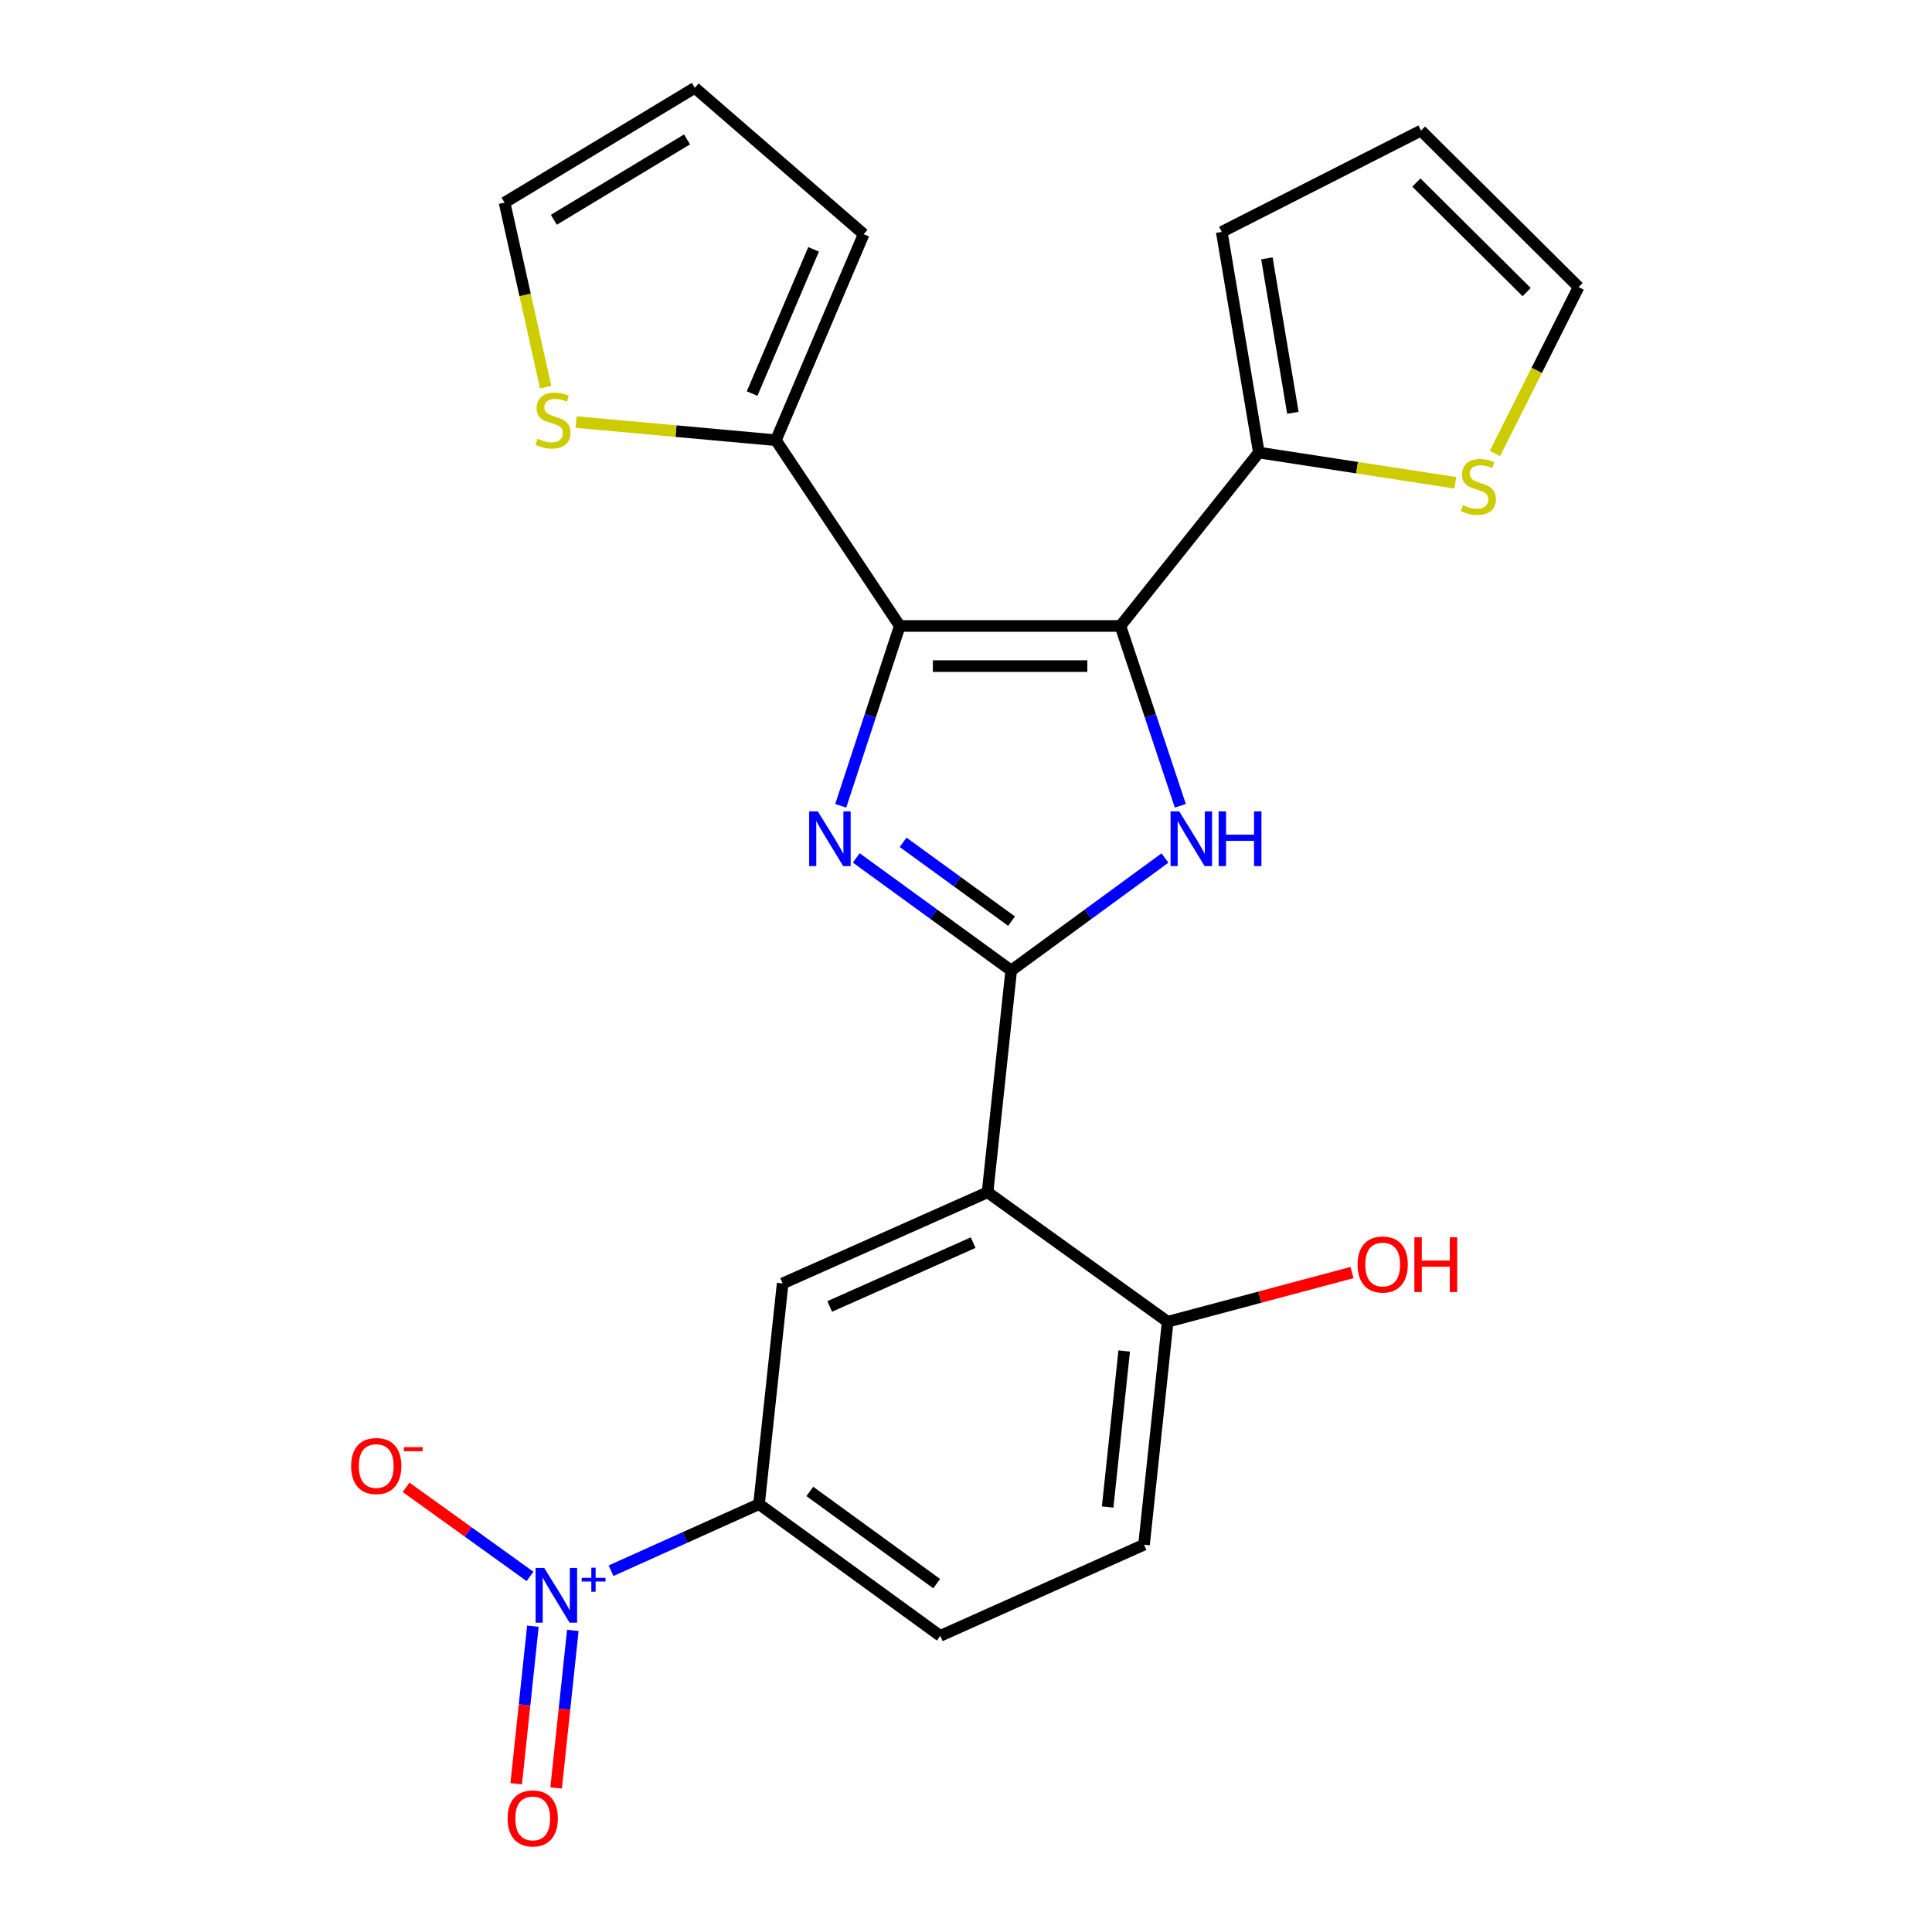 <?xml version='1.0' encoding='iso-8859-1'?>
<svg version='1.1' baseProfile='full'
              xmlns='http://www.w3.org/2000/svg'
                      xmlns:rdkit='http://www.rdkit.org/xml'
                      xmlns:xlink='http://www.w3.org/1999/xlink'
                  xml:space='preserve'
width='1000px' height='1000px' viewBox='0 0 1000 1000'>
<!-- END OF HEADER -->
<rect style='opacity:1.0;fill:#FFFFFF;stroke:none' width='1000' height='1000' x='0' y='0'> </rect>
<path class='bond-2' d='M 523.387,502.332 L 483.294,473.191' style='fill:none;fill-rule:evenodd;stroke:#000000;stroke-width:6px;stroke-linecap:butt;stroke-linejoin:miter;stroke-opacity:1' />
<path class='bond-2' d='M 483.294,473.191 L 443.201,444.05' style='fill:none;fill-rule:evenodd;stroke:#0000FF;stroke-width:6px;stroke-linecap:butt;stroke-linejoin:miter;stroke-opacity:1' />
<path class='bond-2' d='M 523.577,476.78 L 495.512,456.381' style='fill:none;fill-rule:evenodd;stroke:#000000;stroke-width:6px;stroke-linecap:butt;stroke-linejoin:miter;stroke-opacity:1' />
<path class='bond-2' d='M 495.512,456.381 L 467.447,435.983' style='fill:none;fill-rule:evenodd;stroke:#0000FF;stroke-width:6px;stroke-linecap:butt;stroke-linejoin:miter;stroke-opacity:1' />
<path class='bond-3' d='M 523.387,502.332 L 563.191,473.218' style='fill:none;fill-rule:evenodd;stroke:#000000;stroke-width:6px;stroke-linecap:butt;stroke-linejoin:miter;stroke-opacity:1' />
<path class='bond-3' d='M 563.191,473.218 L 602.995,444.104' style='fill:none;fill-rule:evenodd;stroke:#0000FF;stroke-width:6px;stroke-linecap:butt;stroke-linejoin:miter;stroke-opacity:1' />
<path class='bond-4' d='M 523.387,502.332 L 511.161,617.123' style='fill:none;fill-rule:evenodd;stroke:#000000;stroke-width:6px;stroke-linecap:butt;stroke-linejoin:miter;stroke-opacity:1' />
<path class='bond-0' d='M 465.72,323.998 L 450.441,370.538' style='fill:none;fill-rule:evenodd;stroke:#000000;stroke-width:6px;stroke-linecap:butt;stroke-linejoin:miter;stroke-opacity:1' />
<path class='bond-0' d='M 450.441,370.538 L 435.162,417.078' style='fill:none;fill-rule:evenodd;stroke:#0000FF;stroke-width:6px;stroke-linecap:butt;stroke-linejoin:miter;stroke-opacity:1' />
<path class='bond-6' d='M 465.72,323.998 L 401.6,227.852' style='fill:none;fill-rule:evenodd;stroke:#000000;stroke-width:6px;stroke-linecap:butt;stroke-linejoin:miter;stroke-opacity:1' />
<path class='bond-24' d='M 465.72,323.998 L 579.922,323.998' style='fill:none;fill-rule:evenodd;stroke:#000000;stroke-width:6px;stroke-linecap:butt;stroke-linejoin:miter;stroke-opacity:1' />
<path class='bond-24' d='M 482.85,344.779 L 562.792,344.779' style='fill:none;fill-rule:evenodd;stroke:#000000;stroke-width:6px;stroke-linecap:butt;stroke-linejoin:miter;stroke-opacity:1' />
<path class='bond-1' d='M 579.922,323.998 L 595.43,370.536' style='fill:none;fill-rule:evenodd;stroke:#000000;stroke-width:6px;stroke-linecap:butt;stroke-linejoin:miter;stroke-opacity:1' />
<path class='bond-1' d='M 595.43,370.536 L 610.938,417.074' style='fill:none;fill-rule:evenodd;stroke:#0000FF;stroke-width:6px;stroke-linecap:butt;stroke-linejoin:miter;stroke-opacity:1' />
<path class='bond-7' d='M 579.922,323.998 L 651.581,234.248' style='fill:none;fill-rule:evenodd;stroke:#000000;stroke-width:6px;stroke-linecap:butt;stroke-linejoin:miter;stroke-opacity:1' />
<path class='bond-8' d='M 511.161,617.123 L 405.098,664.307' style='fill:none;fill-rule:evenodd;stroke:#000000;stroke-width:6px;stroke-linecap:butt;stroke-linejoin:miter;stroke-opacity:1' />
<path class='bond-8' d='M 503.698,643.187 L 429.454,676.216' style='fill:none;fill-rule:evenodd;stroke:#000000;stroke-width:6px;stroke-linecap:butt;stroke-linejoin:miter;stroke-opacity:1' />
<path class='bond-12' d='M 511.161,617.123 L 604.386,684.141' style='fill:none;fill-rule:evenodd;stroke:#000000;stroke-width:6px;stroke-linecap:butt;stroke-linejoin:miter;stroke-opacity:1' />
<path class='bond-5' d='M 316.284,812.998 L 354.578,795.771' style='fill:none;fill-rule:evenodd;stroke:#0000FF;stroke-width:6px;stroke-linecap:butt;stroke-linejoin:miter;stroke-opacity:1' />
<path class='bond-5' d='M 354.578,795.771 L 392.872,778.543' style='fill:none;fill-rule:evenodd;stroke:#000000;stroke-width:6px;stroke-linecap:butt;stroke-linejoin:miter;stroke-opacity:1' />
<path class='bond-13' d='M 274.353,815.957 L 242.271,792.897' style='fill:none;fill-rule:evenodd;stroke:#0000FF;stroke-width:6px;stroke-linecap:butt;stroke-linejoin:miter;stroke-opacity:1' />
<path class='bond-13' d='M 242.271,792.897 L 210.19,769.838' style='fill:none;fill-rule:evenodd;stroke:#FF0000;stroke-width:6px;stroke-linecap:butt;stroke-linejoin:miter;stroke-opacity:1' />
<path class='bond-14' d='M 275.823,841.705 L 271.504,882.474' style='fill:none;fill-rule:evenodd;stroke:#0000FF;stroke-width:6px;stroke-linecap:butt;stroke-linejoin:miter;stroke-opacity:1' />
<path class='bond-14' d='M 271.504,882.474 L 267.184,923.243' style='fill:none;fill-rule:evenodd;stroke:#FF0000;stroke-width:6px;stroke-linecap:butt;stroke-linejoin:miter;stroke-opacity:1' />
<path class='bond-14' d='M 296.488,843.895 L 292.169,884.664' style='fill:none;fill-rule:evenodd;stroke:#0000FF;stroke-width:6px;stroke-linecap:butt;stroke-linejoin:miter;stroke-opacity:1' />
<path class='bond-14' d='M 292.169,884.664 L 287.849,925.433' style='fill:none;fill-rule:evenodd;stroke:#FF0000;stroke-width:6px;stroke-linecap:butt;stroke-linejoin:miter;stroke-opacity:1' />
<path class='bond-10' d='M 401.6,227.852 L 349.898,223.155' style='fill:none;fill-rule:evenodd;stroke:#000000;stroke-width:6px;stroke-linecap:butt;stroke-linejoin:miter;stroke-opacity:1' />
<path class='bond-10' d='M 349.898,223.155 L 298.196,218.458' style='fill:none;fill-rule:evenodd;stroke:#CCCC00;stroke-width:6px;stroke-linecap:butt;stroke-linejoin:miter;stroke-opacity:1' />
<path class='bond-16' d='M 401.6,227.852 L 447.04,121.212' style='fill:none;fill-rule:evenodd;stroke:#000000;stroke-width:6px;stroke-linecap:butt;stroke-linejoin:miter;stroke-opacity:1' />
<path class='bond-16' d='M 389.298,203.71 L 421.107,129.062' style='fill:none;fill-rule:evenodd;stroke:#000000;stroke-width:6px;stroke-linecap:butt;stroke-linejoin:miter;stroke-opacity:1' />
<path class='bond-11' d='M 651.581,234.248 L 702.422,242.068' style='fill:none;fill-rule:evenodd;stroke:#000000;stroke-width:6px;stroke-linecap:butt;stroke-linejoin:miter;stroke-opacity:1' />
<path class='bond-11' d='M 702.422,242.068 L 753.263,249.888' style='fill:none;fill-rule:evenodd;stroke:#CCCC00;stroke-width:6px;stroke-linecap:butt;stroke-linejoin:miter;stroke-opacity:1' />
<path class='bond-15' d='M 651.581,234.248 L 632.371,120.035' style='fill:none;fill-rule:evenodd;stroke:#000000;stroke-width:6px;stroke-linecap:butt;stroke-linejoin:miter;stroke-opacity:1' />
<path class='bond-15' d='M 669.193,213.669 L 655.745,133.72' style='fill:none;fill-rule:evenodd;stroke:#000000;stroke-width:6px;stroke-linecap:butt;stroke-linejoin:miter;stroke-opacity:1' />
<path class='bond-9' d='M 405.098,664.307 L 392.872,778.543' style='fill:none;fill-rule:evenodd;stroke:#000000;stroke-width:6px;stroke-linecap:butt;stroke-linejoin:miter;stroke-opacity:1' />
<path class='bond-25' d='M 392.872,778.543 L 486.674,846.716' style='fill:none;fill-rule:evenodd;stroke:#000000;stroke-width:6px;stroke-linecap:butt;stroke-linejoin:miter;stroke-opacity:1' />
<path class='bond-25' d='M 419.159,771.959 L 484.821,819.68' style='fill:none;fill-rule:evenodd;stroke:#000000;stroke-width:6px;stroke-linecap:butt;stroke-linejoin:miter;stroke-opacity:1' />
<path class='bond-17' d='M 282.432,200.368 L 271.794,152.622' style='fill:none;fill-rule:evenodd;stroke:#CCCC00;stroke-width:6px;stroke-linecap:butt;stroke-linejoin:miter;stroke-opacity:1' />
<path class='bond-17' d='M 271.794,152.622 L 261.156,104.876' style='fill:none;fill-rule:evenodd;stroke:#000000;stroke-width:6px;stroke-linecap:butt;stroke-linejoin:miter;stroke-opacity:1' />
<path class='bond-18' d='M 773.769,234.721 L 795.423,191.659' style='fill:none;fill-rule:evenodd;stroke:#CCCC00;stroke-width:6px;stroke-linecap:butt;stroke-linejoin:miter;stroke-opacity:1' />
<path class='bond-18' d='M 795.423,191.659 L 817.077,148.597' style='fill:none;fill-rule:evenodd;stroke:#000000;stroke-width:6px;stroke-linecap:butt;stroke-linejoin:miter;stroke-opacity:1' />
<path class='bond-22' d='M 604.386,684.141 L 592.148,799.532' style='fill:none;fill-rule:evenodd;stroke:#000000;stroke-width:6px;stroke-linecap:butt;stroke-linejoin:miter;stroke-opacity:1' />
<path class='bond-22' d='M 581.885,699.258 L 573.319,780.032' style='fill:none;fill-rule:evenodd;stroke:#000000;stroke-width:6px;stroke-linecap:butt;stroke-linejoin:miter;stroke-opacity:1' />
<path class='bond-23' d='M 604.386,684.141 L 652.092,671.403' style='fill:none;fill-rule:evenodd;stroke:#000000;stroke-width:6px;stroke-linecap:butt;stroke-linejoin:miter;stroke-opacity:1' />
<path class='bond-23' d='M 652.092,671.403 L 699.799,658.664' style='fill:none;fill-rule:evenodd;stroke:#FF0000;stroke-width:6px;stroke-linecap:butt;stroke-linejoin:miter;stroke-opacity:1' />
<path class='bond-20' d='M 632.371,120.035 L 735.513,67.598' style='fill:none;fill-rule:evenodd;stroke:#000000;stroke-width:6px;stroke-linecap:butt;stroke-linejoin:miter;stroke-opacity:1' />
<path class='bond-21' d='M 447.04,121.212 L 359.634,45.455' style='fill:none;fill-rule:evenodd;stroke:#000000;stroke-width:6px;stroke-linecap:butt;stroke-linejoin:miter;stroke-opacity:1' />
<path class='bond-27' d='M 261.156,104.876 L 359.634,45.455' style='fill:none;fill-rule:evenodd;stroke:#000000;stroke-width:6px;stroke-linecap:butt;stroke-linejoin:miter;stroke-opacity:1' />
<path class='bond-27' d='M 286.664,113.756 L 355.598,72.16' style='fill:none;fill-rule:evenodd;stroke:#000000;stroke-width:6px;stroke-linecap:butt;stroke-linejoin:miter;stroke-opacity:1' />
<path class='bond-26' d='M 817.077,148.597 L 735.513,67.598' style='fill:none;fill-rule:evenodd;stroke:#000000;stroke-width:6px;stroke-linecap:butt;stroke-linejoin:miter;stroke-opacity:1' />
<path class='bond-26' d='M 790.2,151.192 L 733.104,94.493' style='fill:none;fill-rule:evenodd;stroke:#000000;stroke-width:6px;stroke-linecap:butt;stroke-linejoin:miter;stroke-opacity:1' />
<path class='bond-19' d='M 486.674,846.716 L 592.148,799.532' style='fill:none;fill-rule:evenodd;stroke:#000000;stroke-width:6px;stroke-linecap:butt;stroke-linejoin:miter;stroke-opacity:1' />
<path  class='atom-3' d='M 423.301 419.976
L 432.581 434.976
Q 433.501 436.456, 434.981 439.136
Q 436.461 441.816, 436.541 441.976
L 436.541 419.976
L 440.301 419.976
L 440.301 448.296
L 436.421 448.296
L 426.461 431.896
Q 425.301 429.976, 424.061 427.776
Q 422.861 425.576, 422.501 424.896
L 422.501 448.296
L 418.821 448.296
L 418.821 419.976
L 423.301 419.976
' fill='#0000FF'/>
<path  class='atom-4' d='M 610.363 419.976
L 619.643 434.976
Q 620.563 436.456, 622.043 439.136
Q 623.523 441.816, 623.603 441.976
L 623.603 419.976
L 627.363 419.976
L 627.363 448.296
L 623.483 448.296
L 613.523 431.896
Q 612.363 429.976, 611.123 427.776
Q 609.923 425.576, 609.563 424.896
L 609.563 448.296
L 605.883 448.296
L 605.883 419.976
L 610.363 419.976
' fill='#0000FF'/>
<path  class='atom-4' d='M 630.763 419.976
L 634.603 419.976
L 634.603 432.016
L 649.083 432.016
L 649.083 419.976
L 652.923 419.976
L 652.923 448.296
L 649.083 448.296
L 649.083 435.216
L 634.603 435.216
L 634.603 448.296
L 630.763 448.296
L 630.763 419.976
' fill='#0000FF'/>
<path  class='atom-6' d='M 281.703 811.579
L 290.983 826.579
Q 291.903 828.059, 293.383 830.739
Q 294.863 833.419, 294.943 833.579
L 294.943 811.579
L 298.703 811.579
L 298.703 839.899
L 294.823 839.899
L 284.863 823.499
Q 283.703 821.579, 282.463 819.379
Q 281.263 817.179, 280.903 816.499
L 280.903 839.899
L 277.223 839.899
L 277.223 811.579
L 281.703 811.579
' fill='#0000FF'/>
<path  class='atom-6' d='M 301.079 816.684
L 306.069 816.684
L 306.069 811.43
L 308.287 811.43
L 308.287 816.684
L 313.408 816.684
L 313.408 818.585
L 308.287 818.585
L 308.287 823.865
L 306.069 823.865
L 306.069 818.585
L 301.079 818.585
L 301.079 816.684
' fill='#0000FF'/>
<path  class='atom-11' d='M 278.22 227.089
Q 278.54 227.209, 279.86 227.769
Q 281.18 228.329, 282.62 228.689
Q 284.1 229.009, 285.54 229.009
Q 288.22 229.009, 289.78 227.729
Q 291.34 226.409, 291.34 224.129
Q 291.34 222.569, 290.54 221.609
Q 289.78 220.649, 288.58 220.129
Q 287.38 219.609, 285.38 219.009
Q 282.86 218.249, 281.34 217.529
Q 279.86 216.809, 278.78 215.289
Q 277.74 213.769, 277.74 211.209
Q 277.74 207.649, 280.14 205.449
Q 282.58 203.249, 287.38 203.249
Q 290.66 203.249, 294.38 204.809
L 293.46 207.889
Q 290.06 206.489, 287.5 206.489
Q 284.74 206.489, 283.22 207.649
Q 281.7 208.769, 281.74 210.729
Q 281.74 212.249, 282.5 213.169
Q 283.3 214.089, 284.42 214.609
Q 285.58 215.129, 287.5 215.729
Q 290.06 216.529, 291.58 217.329
Q 293.1 218.129, 294.18 219.769
Q 295.3 221.369, 295.3 224.129
Q 295.3 228.049, 292.66 230.169
Q 290.06 232.249, 285.7 232.249
Q 283.18 232.249, 281.26 231.689
Q 279.38 231.169, 277.14 230.249
L 278.22 227.089
' fill='#CCCC00'/>
<path  class='atom-12' d='M 757.218 261.447
Q 757.538 261.567, 758.858 262.127
Q 760.178 262.687, 761.618 263.047
Q 763.098 263.367, 764.538 263.367
Q 767.218 263.367, 768.778 262.087
Q 770.338 260.767, 770.338 258.487
Q 770.338 256.927, 769.538 255.967
Q 768.778 255.007, 767.578 254.487
Q 766.378 253.967, 764.378 253.367
Q 761.858 252.607, 760.338 251.887
Q 758.858 251.167, 757.778 249.647
Q 756.738 248.127, 756.738 245.567
Q 756.738 242.007, 759.138 239.807
Q 761.578 237.607, 766.378 237.607
Q 769.658 237.607, 773.378 239.167
L 772.458 242.247
Q 769.058 240.847, 766.498 240.847
Q 763.738 240.847, 762.218 242.007
Q 760.698 243.127, 760.738 245.087
Q 760.738 246.607, 761.498 247.527
Q 762.298 248.447, 763.418 248.967
Q 764.578 249.487, 766.498 250.087
Q 769.058 250.887, 770.578 251.687
Q 772.098 252.487, 773.178 254.127
Q 774.298 255.727, 774.298 258.487
Q 774.298 262.407, 771.658 264.527
Q 769.058 266.607, 764.698 266.607
Q 762.178 266.607, 760.258 266.047
Q 758.378 265.527, 756.138 264.607
L 757.218 261.447
' fill='#CCCC00'/>
<path  class='atom-14' d='M 181.738 758.812
Q 181.738 752.012, 185.098 748.212
Q 188.458 744.412, 194.738 744.412
Q 201.018 744.412, 204.378 748.212
Q 207.738 752.012, 207.738 758.812
Q 207.738 765.692, 204.338 769.612
Q 200.938 773.492, 194.738 773.492
Q 188.498 773.492, 185.098 769.612
Q 181.738 765.732, 181.738 758.812
M 194.738 770.292
Q 199.058 770.292, 201.378 767.412
Q 203.738 764.492, 203.738 758.812
Q 203.738 753.252, 201.378 750.452
Q 199.058 747.612, 194.738 747.612
Q 190.418 747.612, 188.058 750.412
Q 185.738 753.212, 185.738 758.812
Q 185.738 764.532, 188.058 767.412
Q 190.418 770.292, 194.738 770.292
' fill='#FF0000'/>
<path  class='atom-14' d='M 209.058 749.035
L 218.747 749.035
L 218.747 751.147
L 209.058 751.147
L 209.058 749.035
' fill='#FF0000'/>
<path  class='atom-15' d='M 262.737 941.21
Q 262.737 934.41, 266.097 930.61
Q 269.457 926.81, 275.737 926.81
Q 282.017 926.81, 285.377 930.61
Q 288.737 934.41, 288.737 941.21
Q 288.737 948.09, 285.337 952.01
Q 281.937 955.89, 275.737 955.89
Q 269.497 955.89, 266.097 952.01
Q 262.737 948.13, 262.737 941.21
M 275.737 952.69
Q 280.057 952.69, 282.377 949.81
Q 284.737 946.89, 284.737 941.21
Q 284.737 935.65, 282.377 932.85
Q 280.057 930.01, 275.737 930.01
Q 271.417 930.01, 269.057 932.81
Q 266.737 935.61, 266.737 941.21
Q 266.737 946.93, 269.057 949.81
Q 271.417 952.69, 275.737 952.69
' fill='#FF0000'/>
<path  class='atom-24' d='M 702.678 654.504
Q 702.678 647.704, 706.038 643.904
Q 709.398 640.104, 715.678 640.104
Q 721.958 640.104, 725.318 643.904
Q 728.678 647.704, 728.678 654.504
Q 728.678 661.384, 725.278 665.304
Q 721.878 669.184, 715.678 669.184
Q 709.438 669.184, 706.038 665.304
Q 702.678 661.424, 702.678 654.504
M 715.678 665.984
Q 719.998 665.984, 722.318 663.104
Q 724.678 660.184, 724.678 654.504
Q 724.678 648.944, 722.318 646.144
Q 719.998 643.304, 715.678 643.304
Q 711.358 643.304, 708.998 646.104
Q 706.678 648.904, 706.678 654.504
Q 706.678 660.224, 708.998 663.104
Q 711.358 665.984, 715.678 665.984
' fill='#FF0000'/>
<path  class='atom-24' d='M 732.078 640.424
L 735.918 640.424
L 735.918 652.464
L 750.398 652.464
L 750.398 640.424
L 754.238 640.424
L 754.238 668.744
L 750.398 668.744
L 750.398 655.664
L 735.918 655.664
L 735.918 668.744
L 732.078 668.744
L 732.078 640.424
' fill='#FF0000'/>
</svg>
